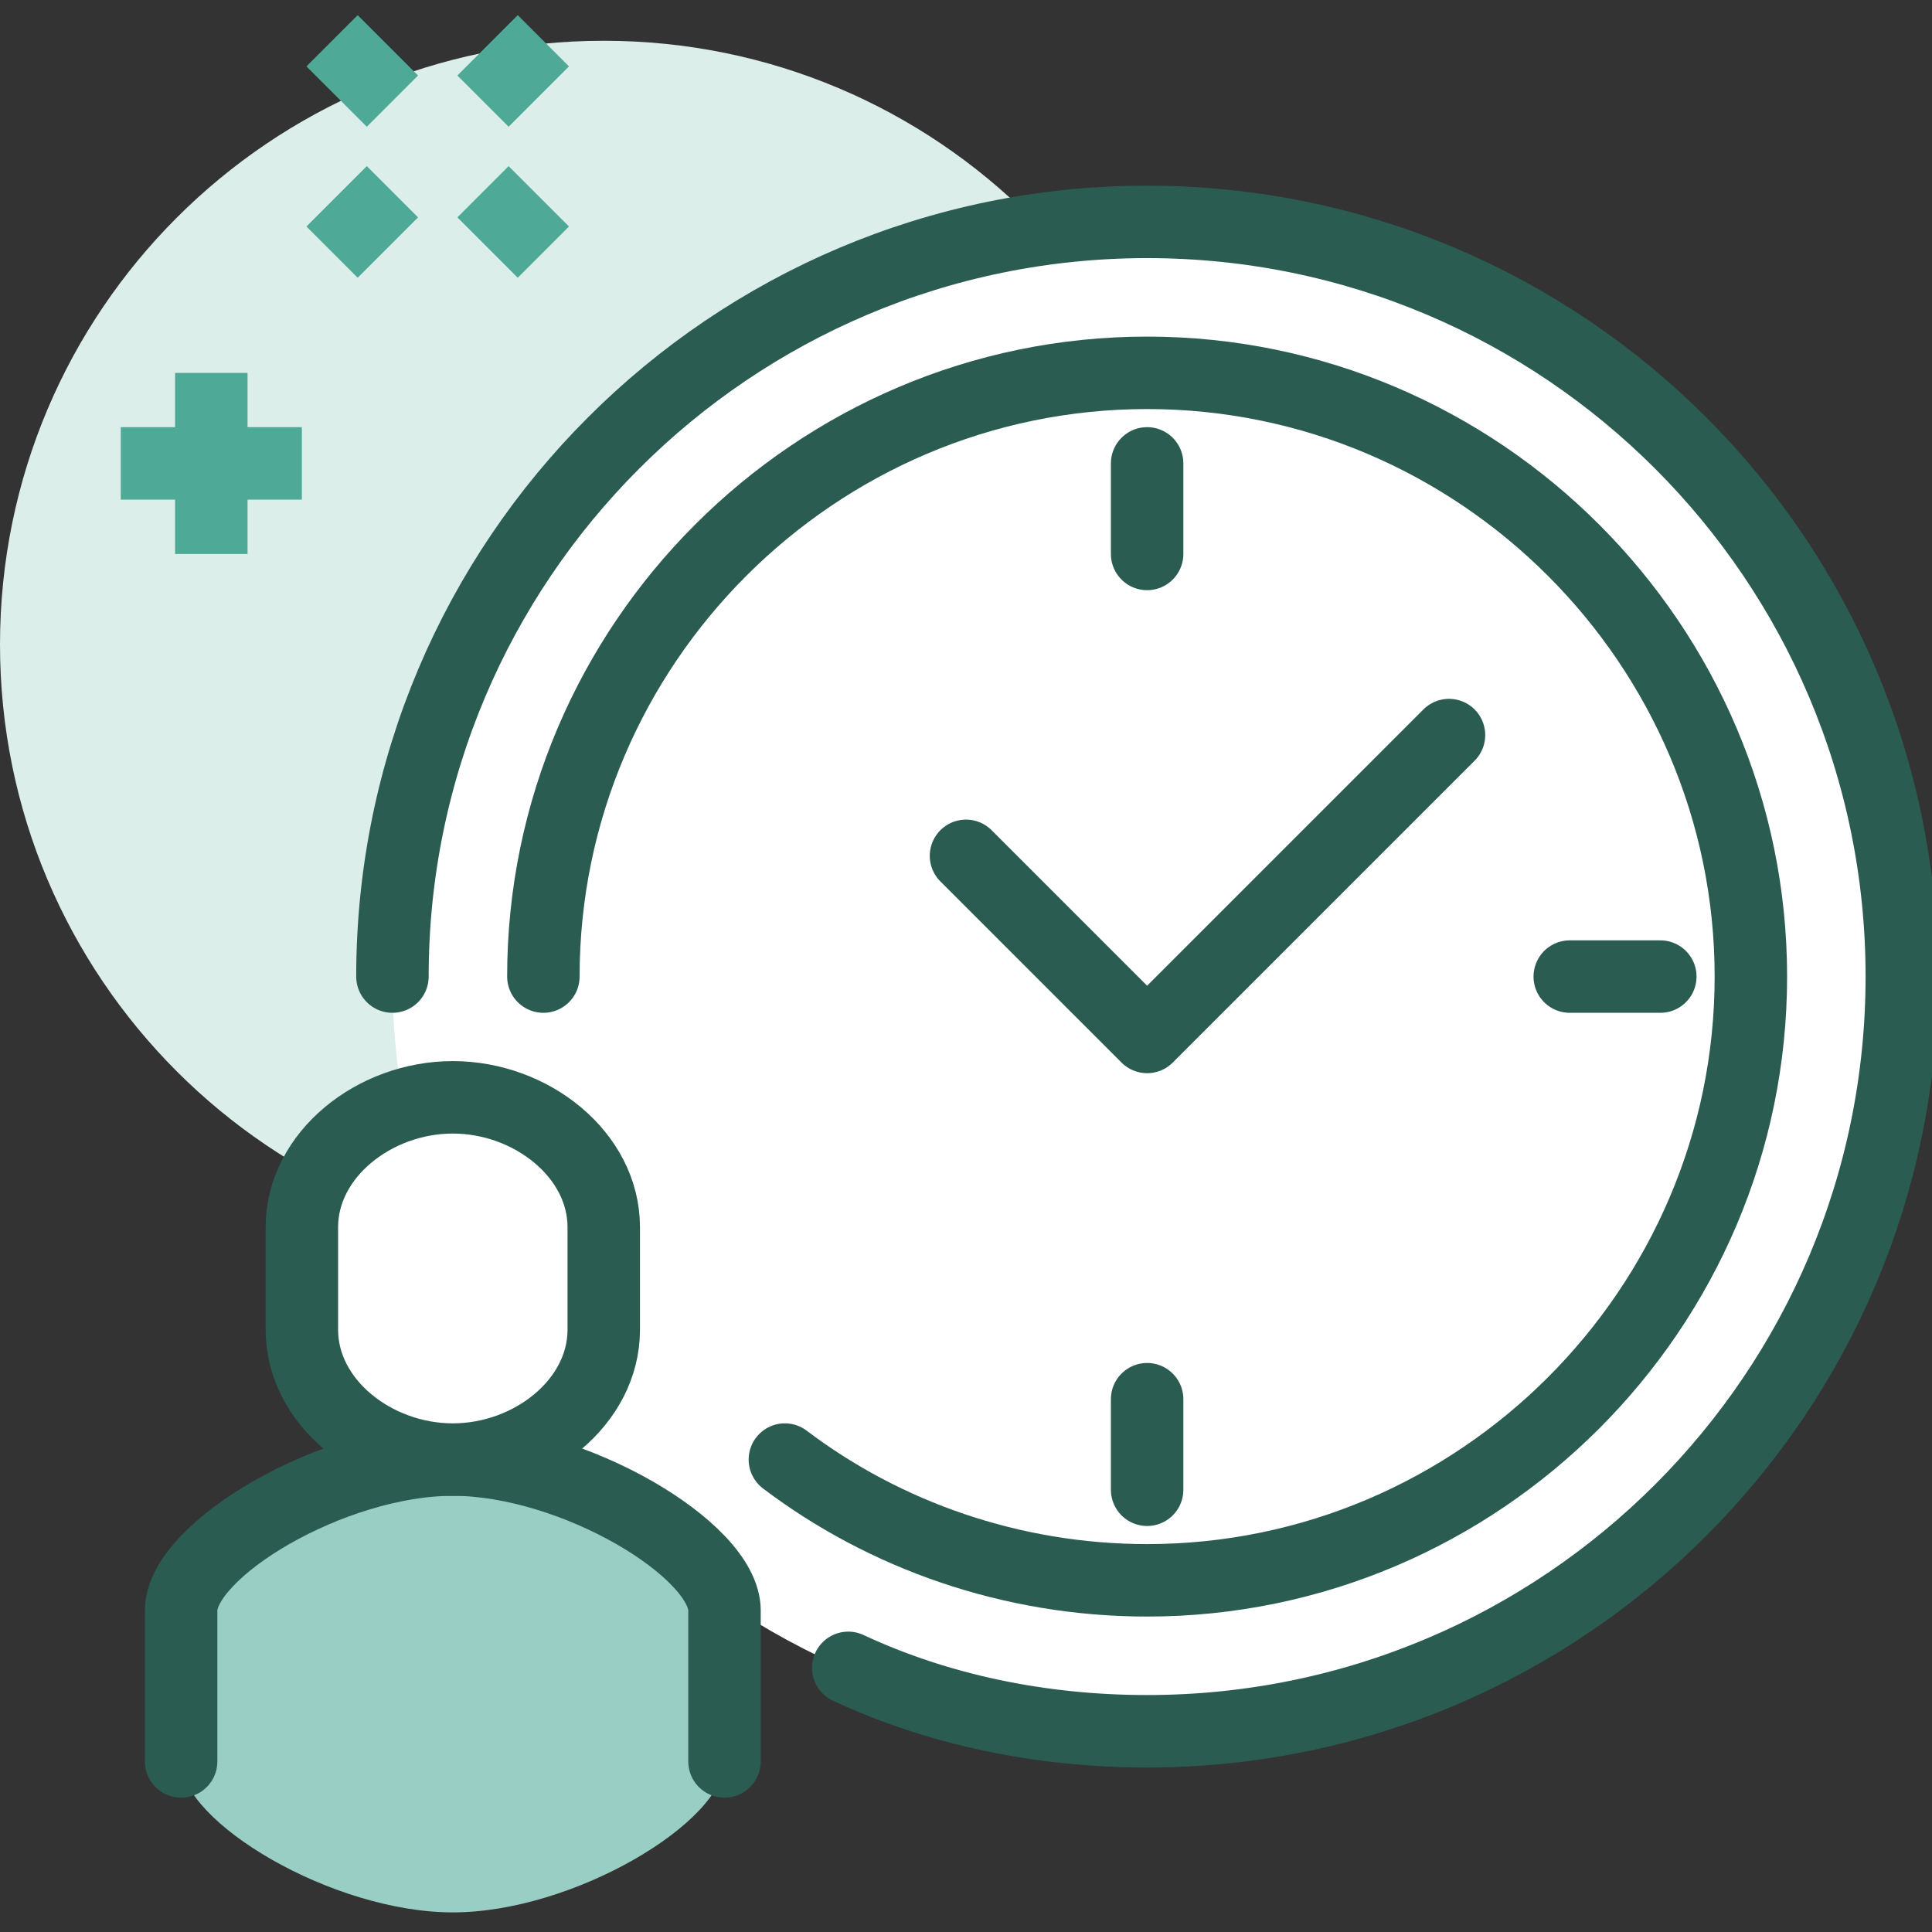 <svg xmlns="http://www.w3.org/2000/svg" width="40" height="40" fill="none"><rect width="100%" height="100%" fill="#333333" stroke="none"/><path fill="#DCEEEA" d="M12.5 25.844c6.904 0 12.5-5.597 12.5-12.5C25 6.44 19.404.844 12.5.844S0 6.44 0 13.344c0 6.903 5.596 12.5 12.5 12.5Z"/><path fill="#fff" d="M23.75 35.844c8.63 0 15.625-6.996 15.625-15.625 0-8.63-6.996-15.625-15.625-15.625-8.63 0-15.625 6.995-15.625 15.625 0 8.63 6.996 15.625 15.625 15.625Z"/><path fill="#98CEC3" d="M9.375 30.219c-2.5 0-5.625 1.875-5.625 3.125v3.125c0 1.25 3.125 3.125 5.625 3.125S15 37.719 15 36.469v-3.125c0-1.25-3.125-3.125-5.625-3.125Z"/><path stroke="#2A5C52" stroke-linecap="round" stroke-linejoin="round" stroke-miterlimit="10" stroke-width="1.5" d="m30 15.219-6.25 6.25-3.75-3.75M23.75 9.594v1.875M34.375 20.219H32.5M23.75 30.844v-1.875"/><path stroke="#2A5C52" stroke-linecap="round" stroke-miterlimit="10" stroke-width="1.5" d="M15 36.469v-3.125c0-1.25-3.125-3.125-5.625-3.125S3.75 32.094 3.75 33.344v3.125"/><path fill="#fff" stroke="#2A5C52" stroke-miterlimit="10" stroke-width="1.5" d="M9.375 22.719c-1.625 0-3.125 1.188-3.125 2.688v2.125c0 1.5 1.5 2.687 3.125 2.687s3.125-1.188 3.125-2.688v-2.124c0-1.5-1.5-2.688-3.125-2.688Z"/><path stroke="#2A5C52" stroke-linecap="round" stroke-linejoin="round" stroke-miterlimit="10" stroke-width="1.5" d="M8.125 20.219c0-8.625 7-15.625 15.625-15.625s15.625 7 15.625 15.625-7 15.625-15.625 15.625c-2.188 0-4.313-.438-6.188-1.313"/><path stroke="#2A5C52" stroke-linecap="round" stroke-linejoin="round" stroke-miterlimit="10" stroke-width="1.5" d="M11.25 20.219c0-6.875 5.625-12.5 12.5-12.5s12.5 5.625 12.5 12.5-5.625 12.5-12.5 12.5c-2.813 0-5.438-.938-7.5-2.5"/><path stroke="#4EAA97" stroke-miterlimit="10" stroke-width="1.5" d="m8.125 3.97-1.25 1.25M11.25.844 10 2.094M10 3.97l1.25 1.25M6.875.844l1.25 1.25M4.375 7.72v3.75M2.5 9.594h3.75"/></svg>